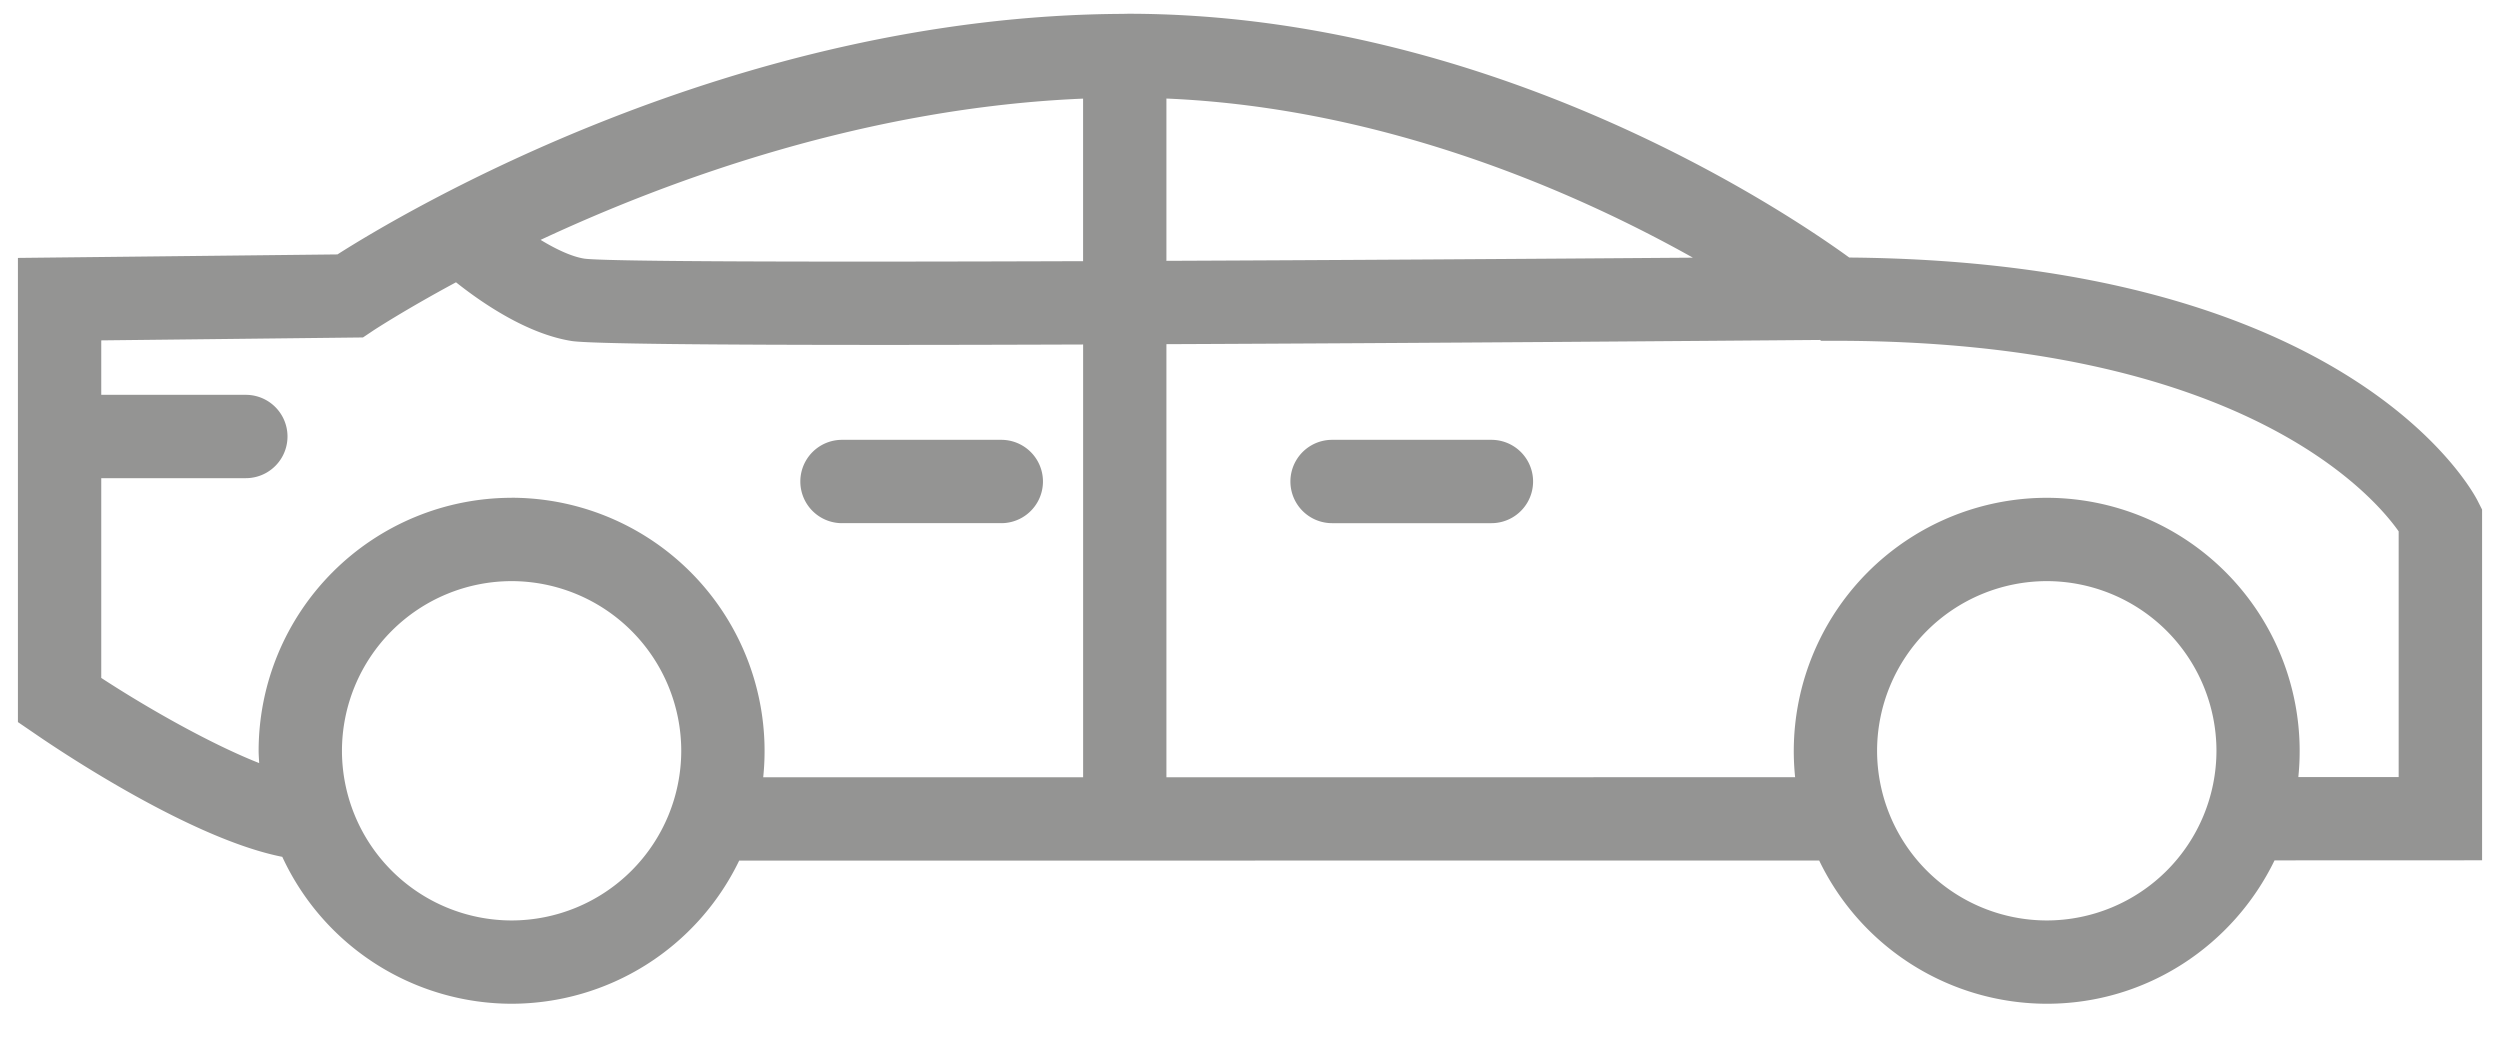 <svg width="60" height="25" xmlns="http://www.w3.org/2000/svg"><g fill="none" fill-rule="evenodd"><path d="M-2 44.21h64v-64H-2z"/><path d="M35.794 10.556H31.97a1 1 0 1 0 0 2h3.824a1 1 0 1 0 0-2m-15.586 2h3.823a1 1 0 1 0 0-2h-3.823a1 1 0 1 0 0 2" fill="#949493"/><path d="M57.57 18.649h-2.41a6.079 6.079 0 0 0-6.039-6.702 6.08 6.08 0 0 0-6.038 6.706l-15.089.002V8.26c6.41-.027 13.082-.08 15.686-.101l.028.02h.34c9.761 0 12.93 3.733 13.52 4.574v5.895Zm-8.447 3.442a4.078 4.078 0 0 1-4.073-4.072 4.078 4.078 0 0 1 4.073-4.072 4.077 4.077 0 0 1 4.072 4.072 4.077 4.077 0 0 1-4.072 4.072ZM12.279 11.947a6.078 6.078 0 0 0-6.072 6.072c0 .1.009.197.013.295-1.155-.456-2.655-1.303-3.79-2.044v-4.794H5.9a1 1 0 1 0 0-2H2.43V8.169l6.281-.07.248-.166c.024-.016.754-.494 1.985-1.158.637.506 1.712 1.24 2.774 1.409.442.069 3.47.094 7.48.094 1.49 0 3.117-.004 4.797-.01v10.387h-7.678a6.078 6.078 0 0 0-6.038-6.709Zm0 10.144a4.077 4.077 0 0 1-4.072-4.072 4.077 4.077 0 0 1 4.071-4.072 4.077 4.077 0 0 1 4.072 4.072 4.077 4.077 0 0 1-4.072 4.072ZM27.994 2.365c5.248.223 9.851 2.258 12.635 3.819-4.056.03-8.529.059-12.635.076V2.365Zm-2 3.903c-6.328.022-11.387.013-11.965-.06-.31-.048-.688-.228-1.055-.451 3.153-1.473 7.857-3.174 13.02-3.39v3.9ZM59.57 12.23l-.108-.213c-.12-.236-3.046-5.736-15.08-5.836C42.892 5.099 35.83.33 27.067.33l-.061.002-.01-.002c-.005 0-.008.003-.013.003C17.596.36 9.636 5.126 8.099 6.106L.43 6.19v11.14l.435.297c.655.45 3.747 2.51 5.91 2.937a6.074 6.074 0 0 0 5.504 3.526 6.073 6.073 0 0 0 5.461-3.435l9.248-.001h.017l16.655-.002a6.072 6.072 0 0 0 5.464 3.438c2.405 0 4.48-1.41 5.465-3.441l4.981-.002V12.23Z" fill="#949493"/></g></svg>
